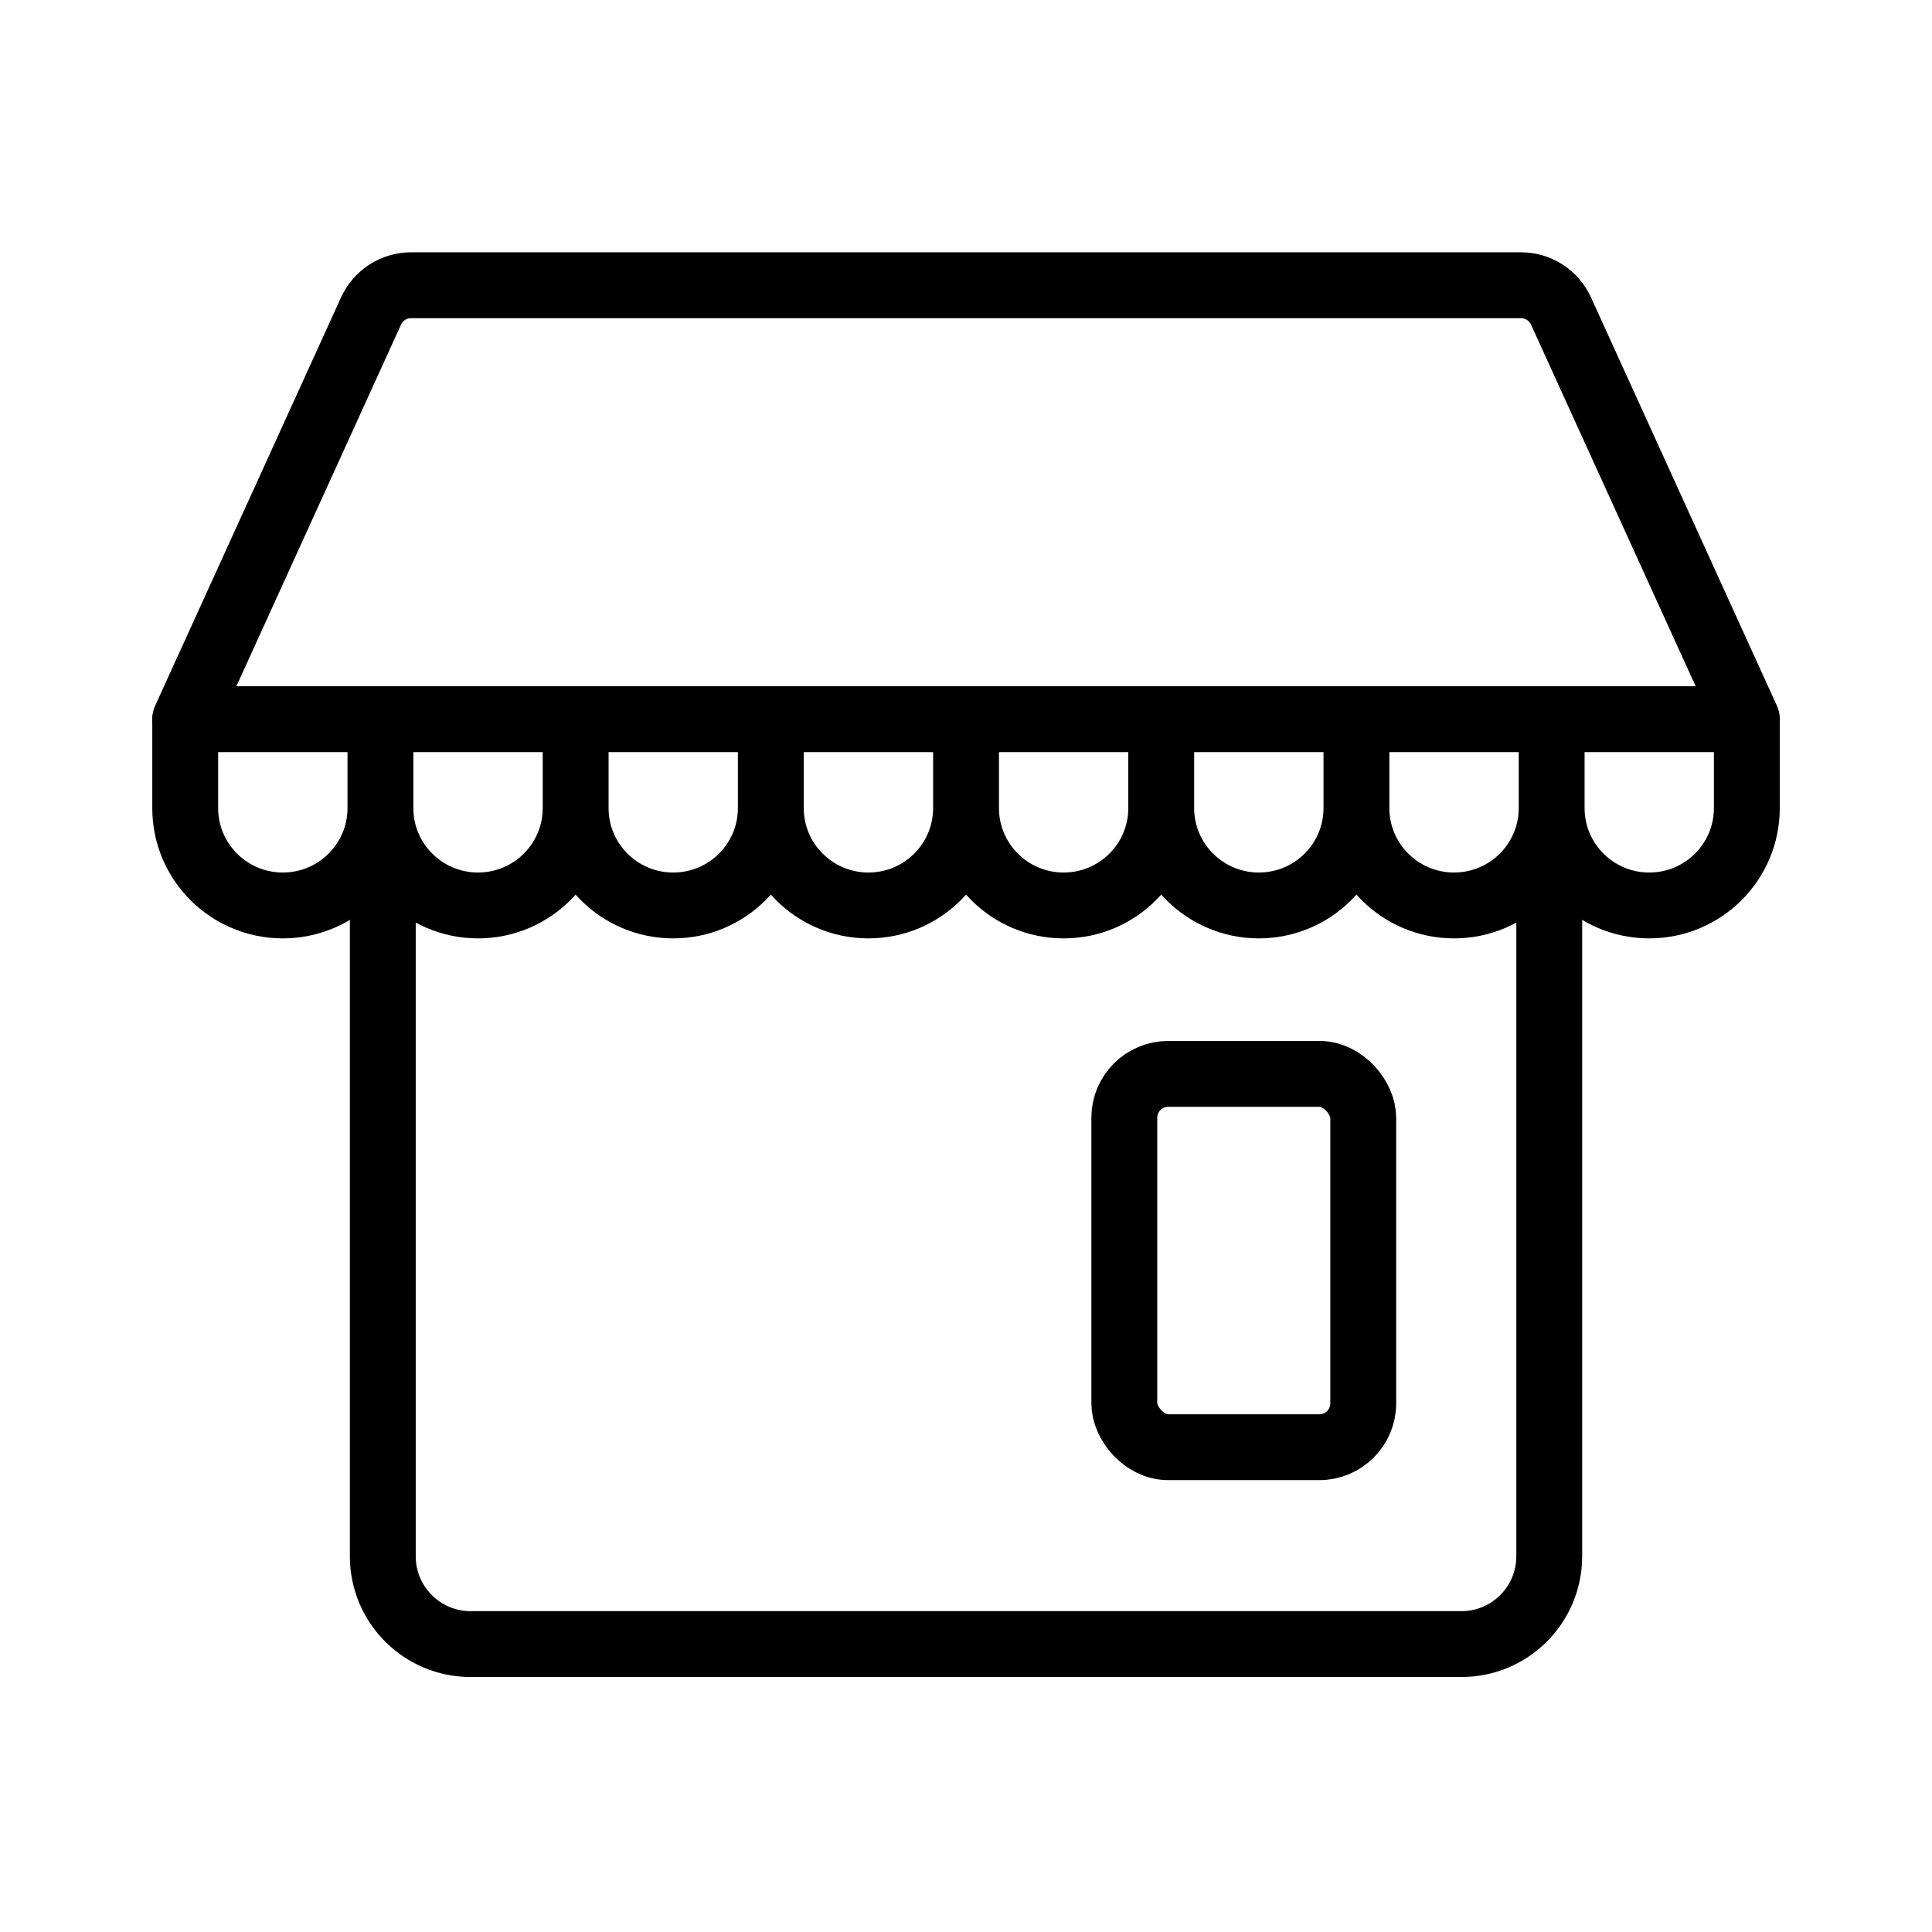 <svg width="44" height="44" viewBox="0 0 44 44" fill="none" xmlns="http://www.w3.org/2000/svg">
<path d="M8.718 19.66V35.443C8.718 36.547 9.613 37.443 10.718 37.443H24.051H33.283C34.388 37.443 35.283 36.547 35.283 35.442C35.283 29.813 35.283 24.817 35.283 19.66M39.783 16.379L35.55 7.081C35.387 6.725 35.032 6.496 34.64 6.496H9.361C8.97 6.496 8.614 6.725 8.451 7.081L4.218 16.379H8.342H35.648H39.783Z" stroke="black" stroke-width="1.5" stroke-linecap="round" stroke-linejoin="round"/>
<path d="M4.218 16.408V18.404C4.218 19.628 5.213 20.621 6.441 20.621C7.668 20.621 8.664 19.628 8.664 18.404M8.664 16.408V18.404M8.664 18.404C8.664 19.628 9.659 20.621 10.887 20.621C12.114 20.621 13.11 19.628 13.11 18.404M13.11 16.408V18.404M13.11 18.404C13.11 19.628 14.104 20.621 15.332 20.621C16.56 20.621 17.555 19.628 17.555 18.404M17.555 16.408V18.404M17.555 18.404C17.555 19.628 18.55 20.621 19.778 20.621C21.006 20.621 22.001 19.628 22.001 18.404M22.001 16.408V18.404M22.001 18.404C22.001 19.628 22.996 20.621 24.224 20.621C25.451 20.621 26.446 19.628 26.446 18.404M26.446 16.408V18.404M30.892 16.408V18.404M26.446 18.404C26.446 19.628 27.442 20.621 28.669 20.621C29.897 20.621 30.892 19.628 30.892 18.404M30.892 18.404C30.892 19.628 31.887 20.621 33.115 20.621C34.342 20.621 35.338 19.628 35.338 18.404M35.338 16.408V18.404M35.338 18.404C35.338 19.628 36.333 20.621 37.56 20.621C38.788 20.621 39.783 19.628 39.783 18.404V16.408" stroke="black" stroke-width="1.5" stroke-linecap="round" stroke-linejoin="round"/>
<rect x="25.605" y="24.457" width="5.442" height="8.502" rx="1" stroke="black" stroke-width="1.5" stroke-linecap="round" stroke-linejoin="round"/>
</svg>
